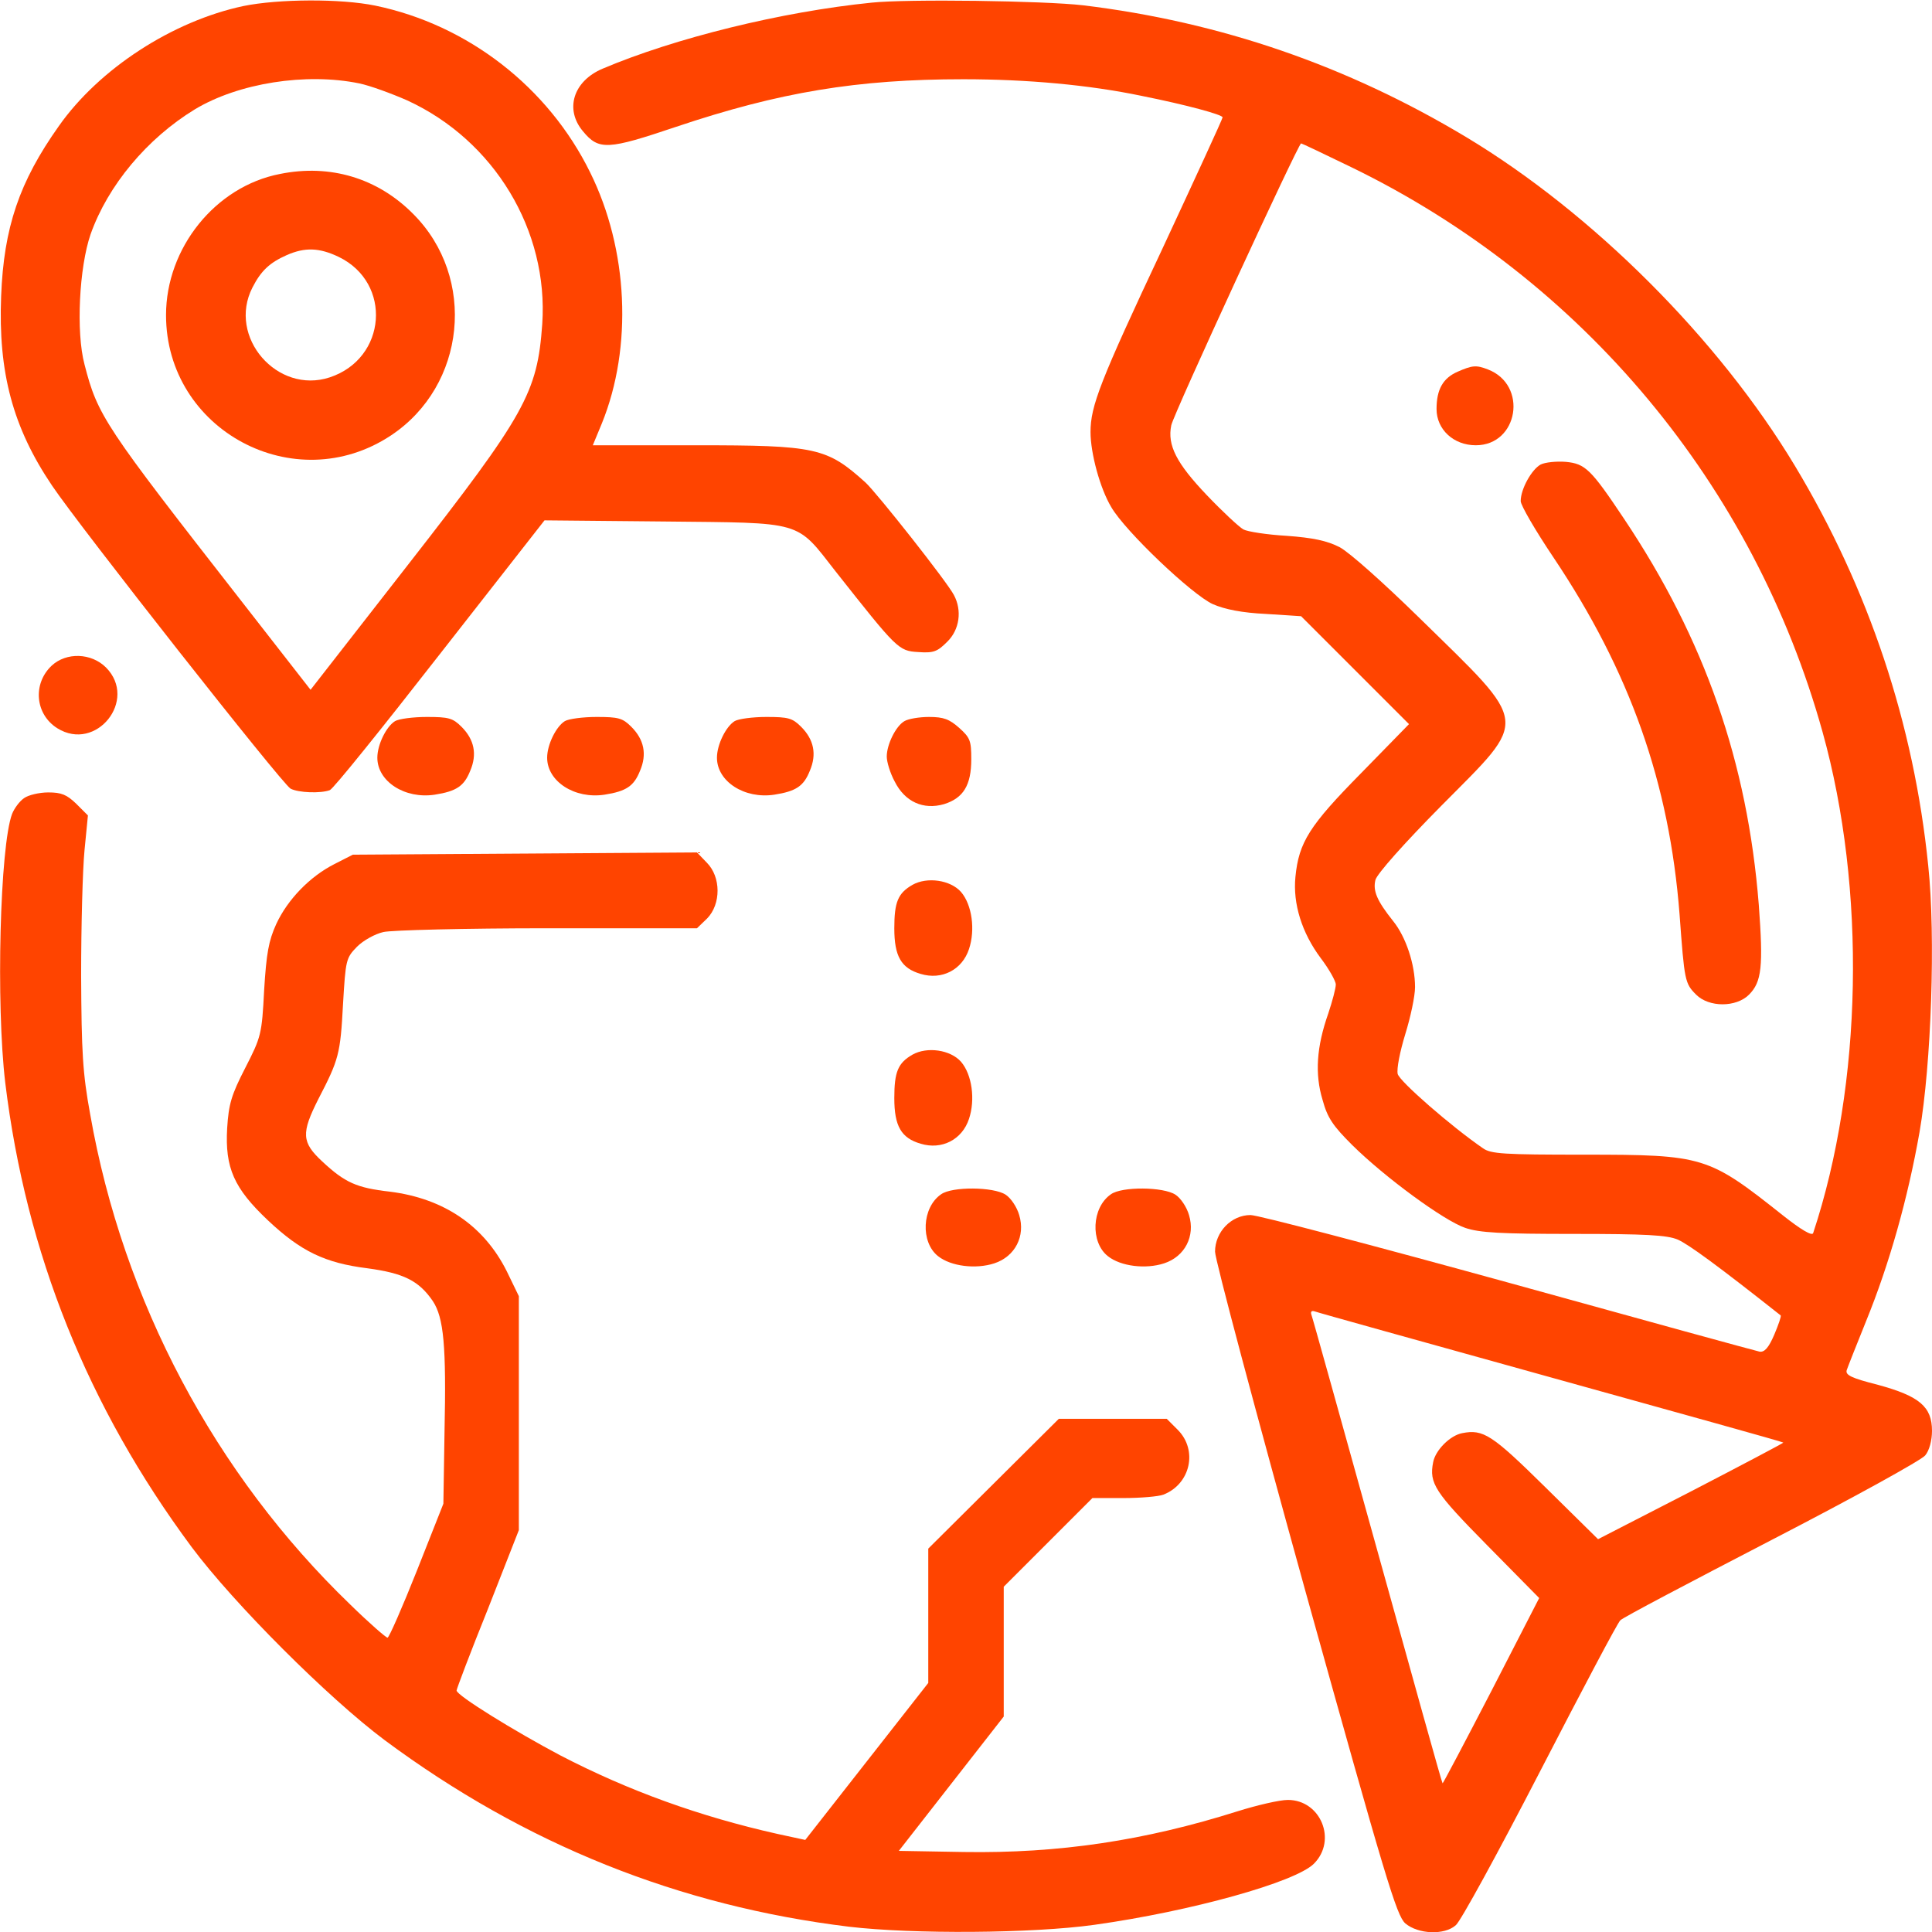 <?xml version="1.0" encoding="UTF-8" standalone="no"?>
<svg xmlns="http://www.w3.org/2000/svg" version="1.0" width="512pt" height="512pt" viewBox="0 0 512 512" preserveAspectRatio="xMidYMid meet">
  <g transform="translate(0,512) scale(0.1,-0.1)" fill="#ff4400" stroke="none">
    <path d="M645 5104 c-188 -40 -382 -166 -489 -318 -105 -148 -146 -269 -153 -451 -8 -202 31 -348 135 -502 74 -110 610 -791 632 -803 21 -11 80 -13 104 -4 9 3 140 166 292 361 l277 354 316 -3 c373 -4 349 4 456 -133 162 -205 166 -210 218 -213 41 -3 51 1 77 27 33 32 40 83 18 124 -18 35 -203 269 -234 298 -103 93 -131 99 -451 99 l-272 0 24 58 c82 202 70 461 -31 665 -111 226 -324 391 -569 442 -92 19 -257 18 -350 -1z m307 -205 c29 -6 86 -27 127 -45 231 -106 375 -345 358 -593 -13 -182 -44 -238 -356 -638 l-258 -331 -184 236 c-363 465 -380 490 -415 626 -23 86 -14 258 16 345 46 130 150 254 276 331 116 70 295 98 436 69z"></path>
    <path d="M742 4659 c-171 -33 -302 -196 -302 -374 0 -305 341 -488 596 -319 199 132 228 418 59 587 -94 95 -220 133 -353 106z m156 -220 c142 -69 127 -269 -24 -319 -139 -46 -272 107 -205 238 23 45 46 66 91 86 48 21 86 20 138 -5z"></path>
    <path d="M2310 5113 c-239 -24 -522 -94 -713 -175 -78 -33 -101 -108 -52 -166 42 -51 66 -49 247 12 274 92 480 126 761 126 169 0 333 -15 472 -44 120 -24 215 -50 215 -57 0 -4 -72 -160 -159 -347 -166 -353 -191 -418 -191 -487 0 -56 25 -149 55 -199 37 -64 214 -232 269 -257 32 -14 78 -23 141 -26 l93 -6 143 -143 143 -143 -127 -130 c-137 -139 -165 -183 -174 -275 -7 -71 17 -148 67 -215 22 -29 40 -61 40 -70 0 -10 -9 -44 -20 -77 -31 -88 -36 -160 -15 -229 13 -48 28 -69 78 -119 88 -87 244 -201 300 -220 38 -13 95 -16 288 -16 189 0 247 -3 275 -15 28 -12 106 -69 273 -201 2 -2 -6 -25 -17 -51 -15 -35 -26 -47 -39 -45 -10 2 -309 84 -666 183 -356 98 -663 179 -683 179 -51 0 -94 -45 -94 -97 0 -21 108 -425 239 -898 214 -769 242 -861 265 -882 34 -29 104 -32 134 -5 12 9 112 192 223 407 111 215 206 395 213 401 6 7 187 102 401 213 215 111 398 212 407 224 11 13 18 40 18 65 0 64 -33 92 -143 122 -71 18 -87 26 -83 39 3 9 26 67 51 129 62 152 111 326 142 502 31 179 43 518 23 706 -38 375 -157 733 -353 1059 -202 336 -536 670 -872 872 -315 189 -651 305 -1015 349 -104 12 -465 17 -560 7z m1273 -437 c612 -298 1065 -842 1247 -1496 116 -416 106 -933 -25 -1328 -3 -8 -32 9 -80 47 -198 157 -209 161 -527 161 -213 0 -247 2 -268 17 -83 57 -221 177 -226 197 -3 14 6 59 20 105 14 45 26 101 26 125 0 60 -24 133 -58 175 -43 54 -54 80 -47 109 4 16 76 97 176 198 232 234 235 208 -58 495 -98 96 -188 176 -213 189 -33 17 -71 25 -140 30 -52 3 -104 11 -115 17 -12 7 -55 47 -97 91 -80 84 -105 132 -94 185 6 30 337 747 344 747 2 0 63 -29 135 -64z m526 -3206 c338 -94 616 -171 617 -173 1 -1 -109 -59 -244 -129 l-247 -127 -140 138 c-141 139 -164 154 -220 143 -32 -6 -71 -45 -77 -77 -11 -56 4 -79 143 -220 l138 -140 -127 -247 c-70 -135 -128 -245 -129 -244 -2 1 -79 279 -173 617 -94 338 -172 619 -175 626 -2 7 1 10 8 8 7 -3 288 -81 626 -175z"></path>
    <path d="M3863 4135 c-39 -17 -56 -47 -56 -99 0 -54 45 -96 104 -96 113 0 139 160 32 201 -31 12 -41 11 -80 -6z"></path>
    <path d="M4083 3889 c-24 -13 -53 -65 -53 -97 0 -11 39 -78 86 -148 204 -304 308 -599 335 -947 13 -177 14 -183 44 -213 34 -34 106 -34 140 0 34 34 38 75 26 238 -30 378 -143 703 -357 1023 -88 132 -103 146 -154 151 -25 2 -55 -1 -67 -7z"></path>
    <path d="M137 3356 c-51 -48 -44 -129 15 -166 103 -64 214 75 129 161 -39 39 -105 41 -144 5z"></path>
    <path d="M1047 3209 c-23 -14 -47 -62 -47 -97 0 -63 73 -110 152 -98 58 9 78 23 94 63 19 44 11 83 -23 117 -23 23 -34 26 -92 26 -36 0 -74 -5 -84 -11z"></path>
    <path d="M1497 3209 c-23 -14 -47 -62 -47 -97 0 -63 73 -110 152 -98 58 9 78 23 94 63 19 44 11 83 -23 117 -23 23 -34 26 -92 26 -36 0 -74 -5 -84 -11z"></path>
    <path d="M1947 3209 c-23 -14 -47 -62 -47 -97 0 -63 73 -110 152 -98 58 9 78 23 94 63 19 44 11 83 -23 117 -23 23 -34 26 -92 26 -36 0 -74 -5 -84 -11z"></path>
    <path d="M2397 3209 c-23 -13 -47 -62 -47 -94 0 -14 9 -44 21 -66 27 -54 76 -76 131 -60 51 16 72 50 72 119 0 49 -3 57 -32 83 -26 23 -41 29 -80 29 -26 0 -55 -5 -65 -11z"></path>
    <path d="M64 3005 c-12 -8 -26 -27 -32 -42 -32 -85 -43 -504 -18 -713 55 -451 218 -858 494 -1230 112 -150 362 -400 512 -512 372 -276 779 -439 1230 -494 170 -20 485 -18 650 5 257 36 533 113 582 162 62 62 18 169 -69 169 -22 0 -82 -14 -133 -30 -247 -78 -474 -112 -726 -108 l-172 3 139 178 139 178 0 172 0 172 118 118 117 117 82 0 c45 0 93 4 106 9 72 28 92 118 38 172 l-29 29 -143 0 -143 0 -173 -172 -173 -172 0 -178 0 -178 -163 -208 -163 -208 -74 16 c-205 46 -394 114 -575 208 -121 64 -275 159 -275 172 0 4 37 102 83 216 l82 209 0 310 0 310 -32 66 c-60 120 -166 193 -310 211 -88 10 -119 24 -179 80 -55 51 -56 75 -10 166 54 104 58 119 65 250 7 119 8 123 37 153 17 17 48 34 70 39 21 5 217 10 435 10 l396 0 27 26 c37 38 37 110 -1 148 l-26 27 -456 -3 -456 -3 -49 -25 c-65 -33 -124 -94 -154 -159 -20 -44 -26 -77 -32 -175 -6 -117 -8 -124 -50 -206 -37 -72 -44 -96 -48 -160 -6 -105 18 -159 108 -244 87 -82 151 -113 263 -127 97 -13 137 -33 174 -87 29 -44 36 -118 31 -348 l-3 -189 -70 -177 c-39 -98 -74 -178 -78 -178 -4 0 -49 39 -99 88 -358 345 -602 803 -689 1299 -20 109 -23 164 -24 368 0 132 4 281 9 332 l9 92 -31 31 c-25 24 -39 30 -74 30 -24 0 -53 -7 -64 -15z"></path>
    <path d="M2418 2775 c-38 -22 -48 -45 -48 -115 0 -74 18 -106 70 -121 56 -17 110 11 128 66 17 51 8 117 -21 151 -28 32 -90 41 -129 19z"></path>
    <path d="M2418 2325 c-38 -22 -48 -45 -48 -115 0 -74 18 -106 70 -121 56 -17 110 11 128 66 17 51 8 117 -21 151 -28 32 -90 41 -129 19z"></path>
    <path d="M2494 1955 c-51 -35 -55 -127 -8 -164 34 -27 100 -35 149 -19 55 18 83 72 66 128 -6 21 -22 45 -36 54 -32 21 -142 22 -171 1z"></path>
    <path d="M2944 1955 c-51 -35 -55 -127 -8 -164 34 -27 100 -35 149 -19 55 18 83 72 66 128 -6 21 -22 45 -36 54 -32 21 -142 22 -171 1z"></path>
  </g>
</svg>

